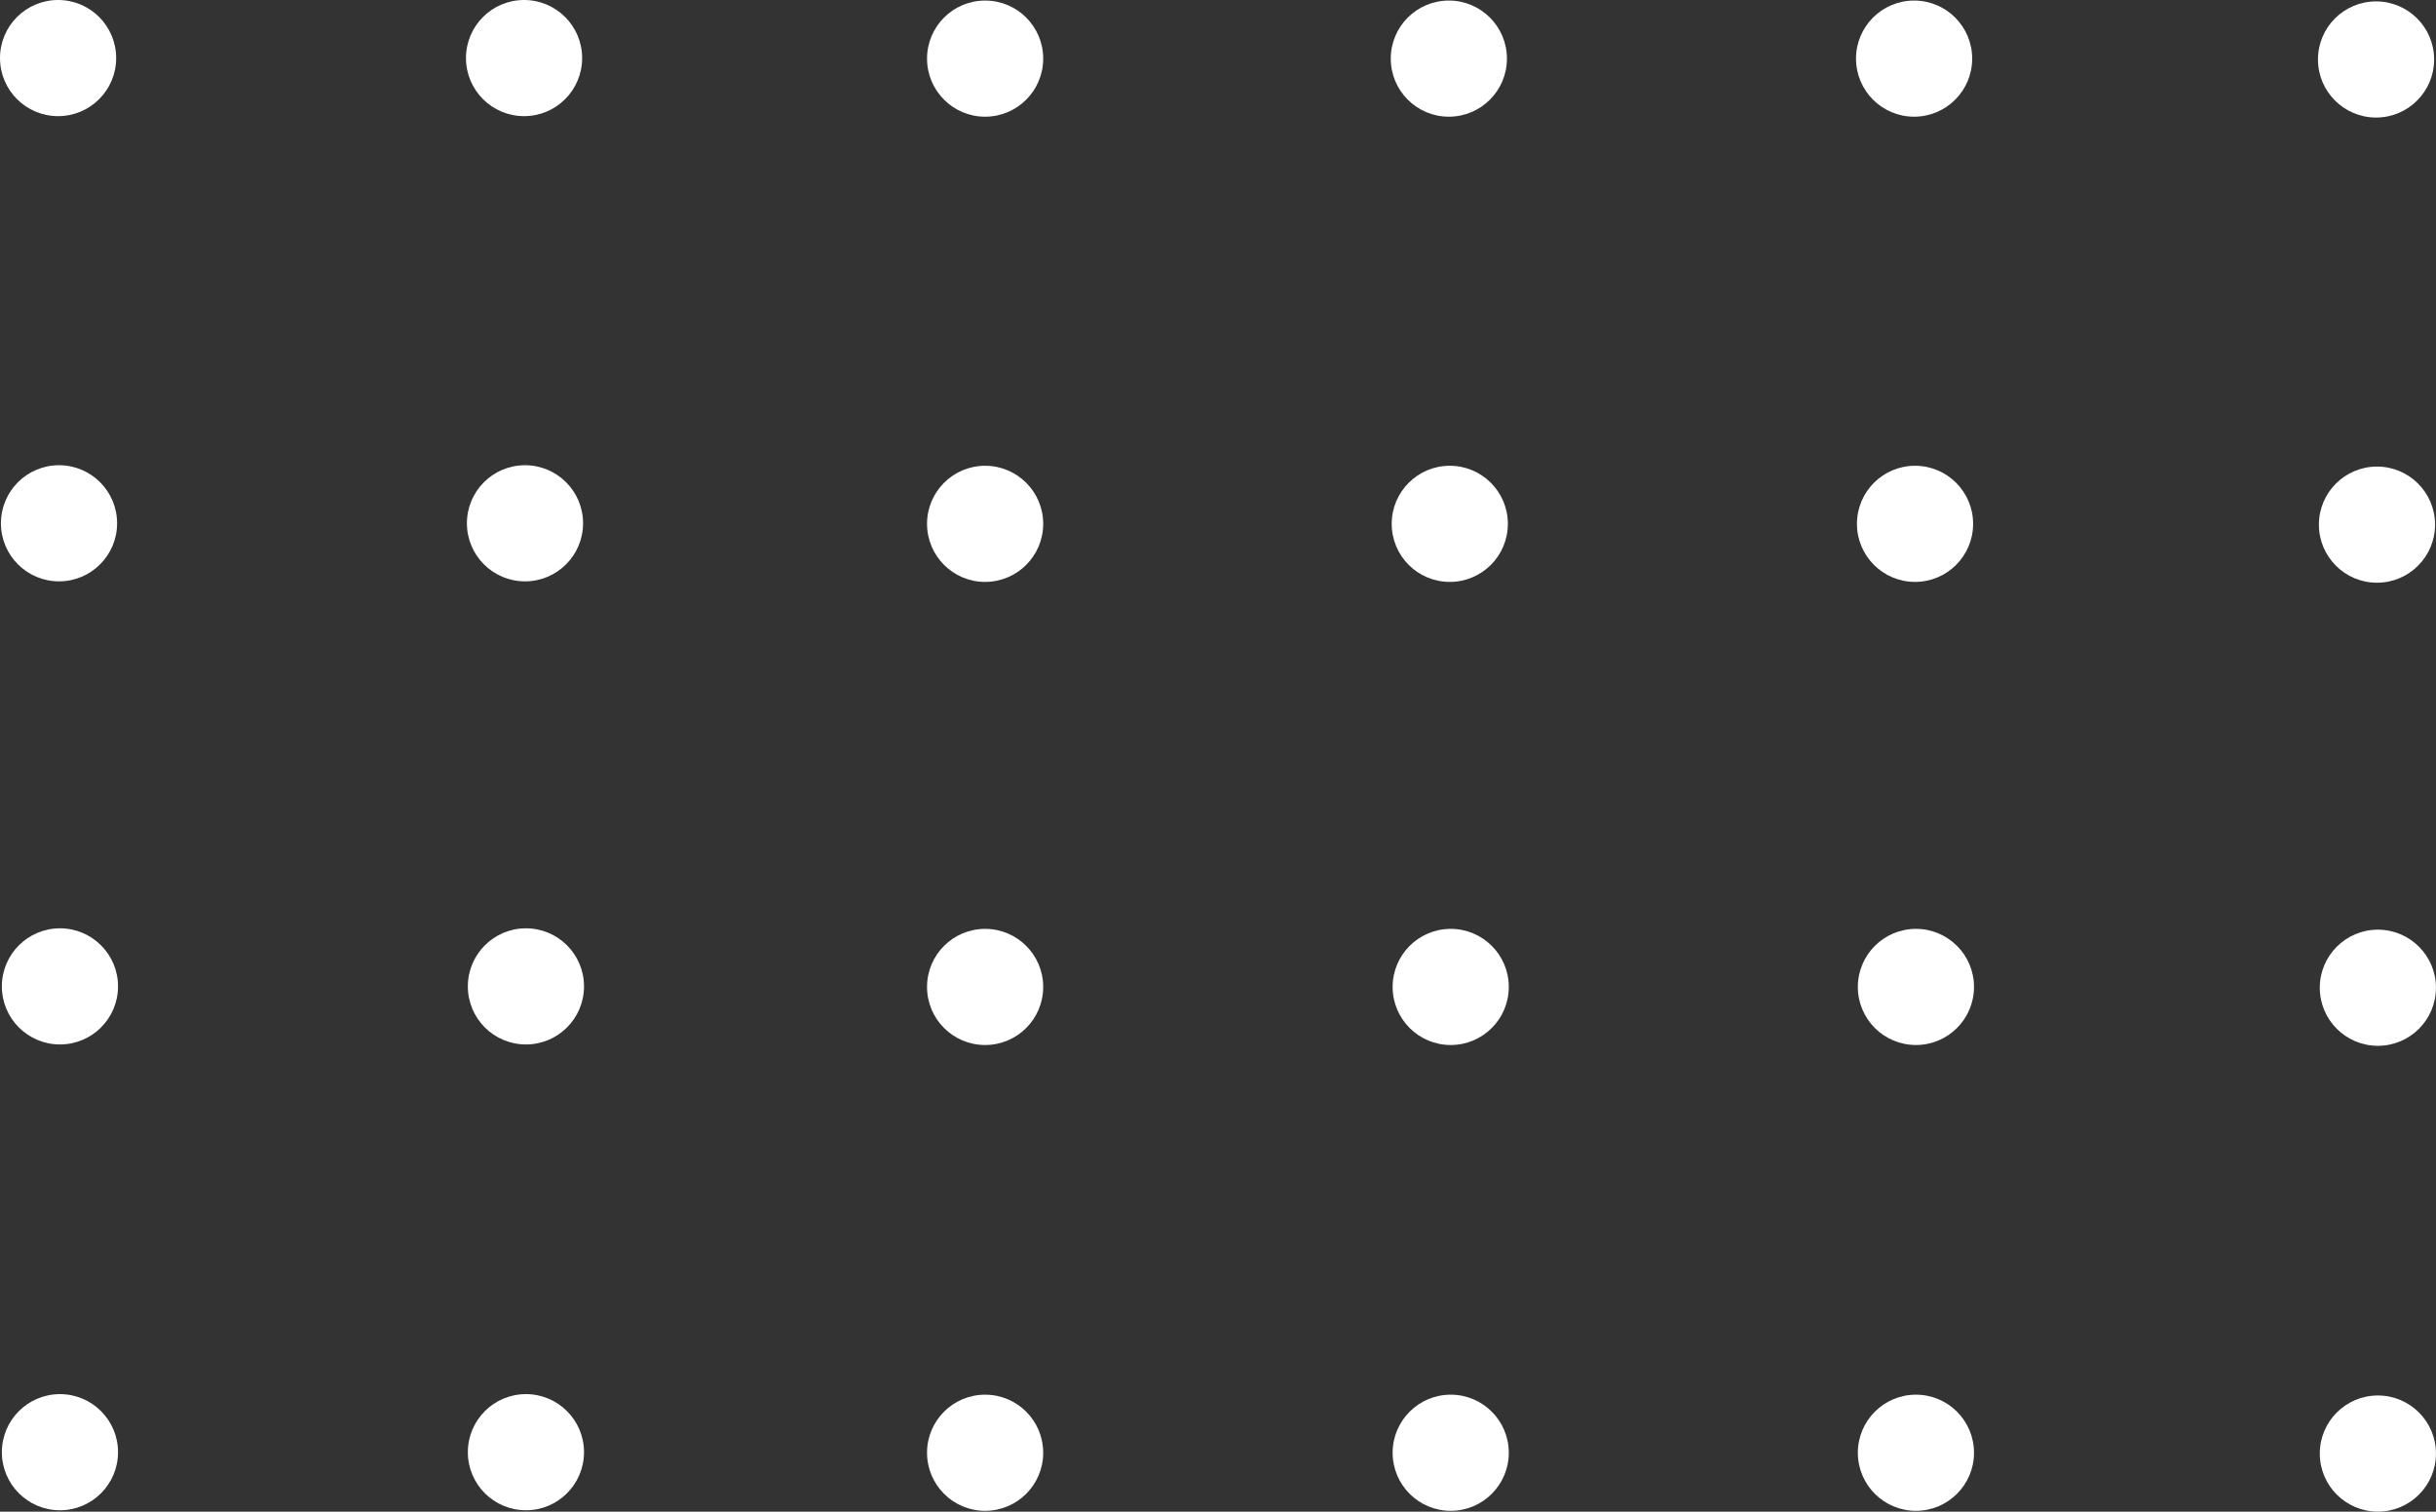 <?xml version="1.0" encoding="UTF-8"?>
<svg id="white_circles" data-name="white circles" xmlns="http://www.w3.org/2000/svg" viewBox="0 0 574.58 356.62">
  <rect x="0" y="0" width="574.58" height="356.62" fill="#333333" stroke="none"/>
  <defs>
    <style>
      .cls-1 {
        fill: #fff;
      }
    </style>
  </defs>
  <circle class="cls-1" cx="13.7" cy="13.7" r="13.7"/>
  <circle class="cls-1" cx="123.61" cy="13.7" r="13.7"/>
  <circle class="cls-1" cx="232.36" cy="13.83" r="13.7"/>
  <circle class="cls-1" cx="341.74" cy="13.83" r="13.7"/>
  <circle class="cls-1" cx="451.48" cy="13.83" r="13.7"/>
  <circle class="cls-1" cx="560.44" cy="14.03" r="13.7"/>
  <circle class="cls-1" cx="13.92" cy="123.45" r="13.7"/>
  <circle class="cls-1" cx="123.83" cy="123.45" r="13.7"/>
  <circle class="cls-1" cx="232.36" cy="123.58" r="13.7"/>
  <circle class="cls-1" cx="341.96" cy="123.58" r="13.7"/>
  <circle class="cls-1" cx="451.7" cy="123.58" r="13.7"/>
  <circle class="cls-1" cx="560.66" cy="123.77" r="13.7"/>
  <circle class="cls-1" cx="14.14" cy="232.7" r="13.7"/>
  <circle class="cls-1" cx="124.05" cy="232.7" r="13.7"/>
  <circle class="cls-1" cx="232.36" cy="232.83" r="13.7"/>
  <circle class="cls-1" cx="342.18" cy="232.83" r="13.7"/>
  <circle class="cls-1" cx="451.91" cy="232.83" r="13.7"/>
  <circle class="cls-1" cx="560.87" cy="233.02" r="13.7"/>
  <circle class="cls-1" cx="14.14" cy="342.59" r="13.7"/>
  <circle class="cls-1" cx="124.05" cy="342.59" r="13.7"/>
  <circle class="cls-1" cx="232.36" cy="342.72" r="13.7"/>
  <circle class="cls-1" cx="342.18" cy="342.72" r="13.7"/>
  <circle class="cls-1" cx="451.91" cy="342.72" r="13.7"/>
  <circle class="cls-1" cx="560.87" cy="342.91" r="13.7"/>
</svg>